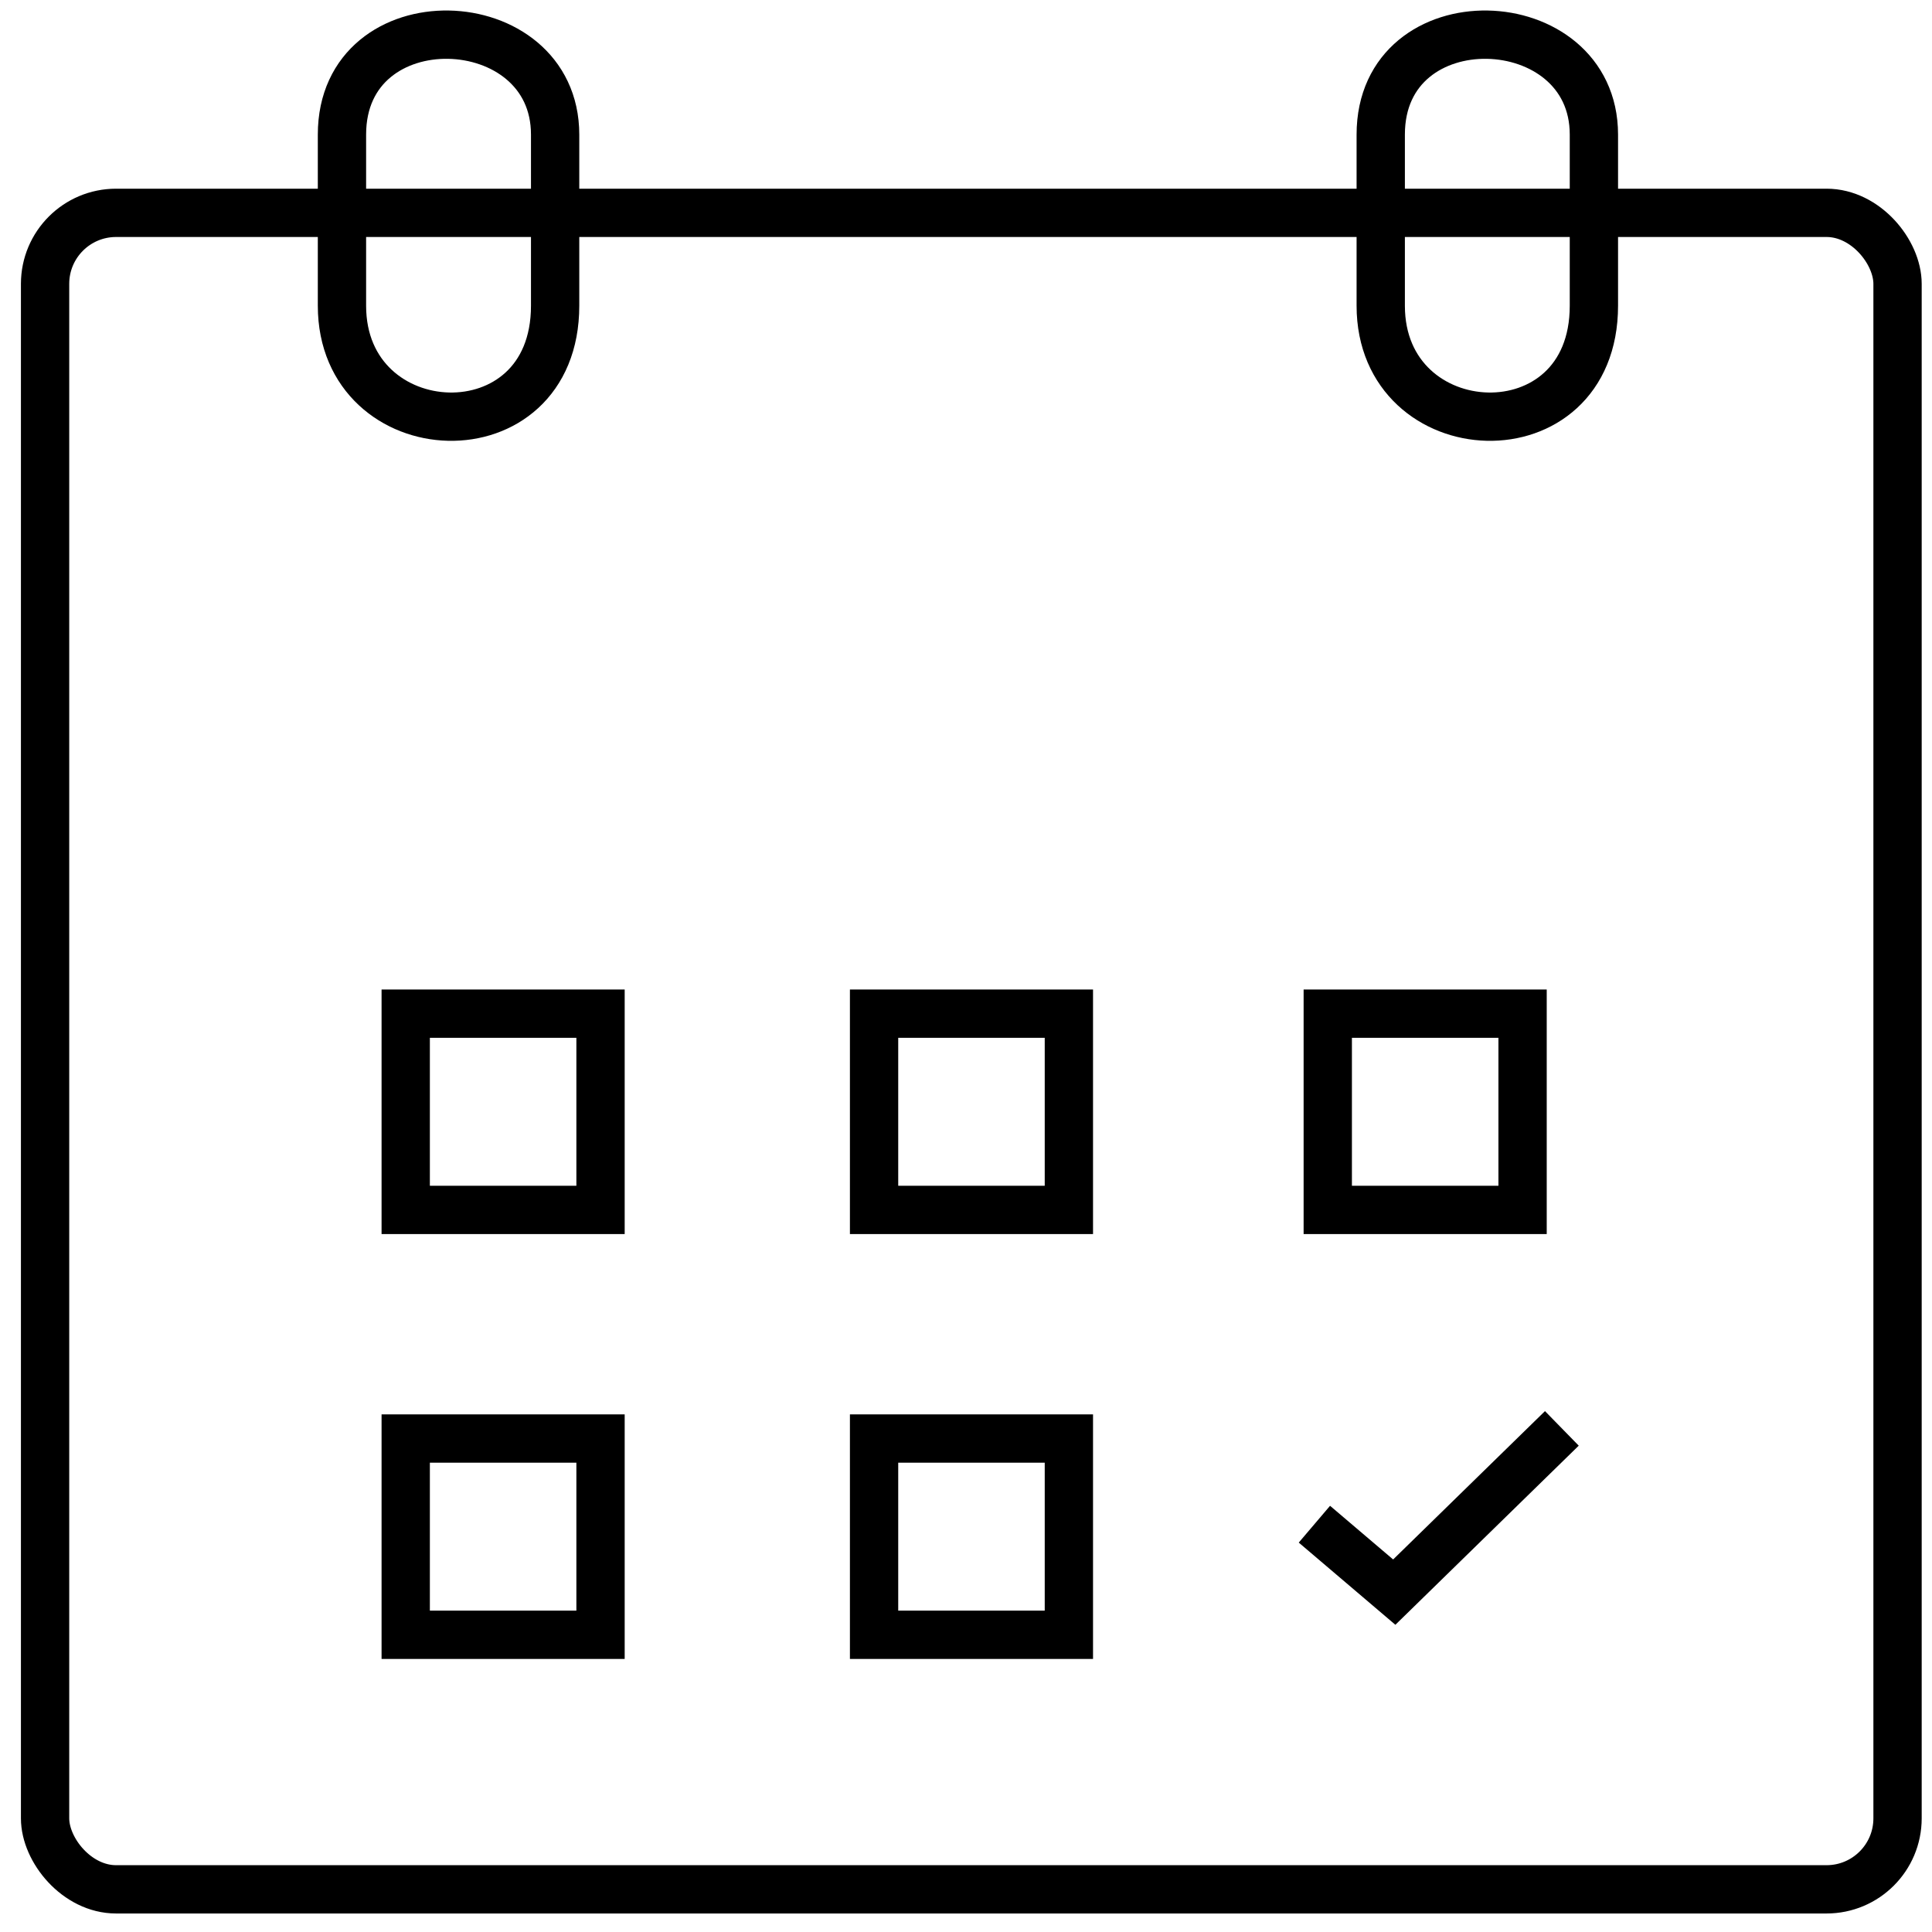 <?xml version="1.0" encoding="UTF-8"?>
<svg id="calendrier" xmlns="http://www.w3.org/2000/svg" viewBox="0 0 120 120">
  <defs>
    <style>
      .cls-1 {
        fill: none;
        stroke: #000;
        stroke-miterlimit: 10;
        stroke-width: 3px;
      }
    </style>
  </defs>
  <rect class="cls-1" x="2.8" y="13.22" width="115.06" height="104.13" rx="4.41" ry="4.41"/>
  <rect class="cls-1" x="25.2" y="62.96" width="12.1" height="12.19"/>
  <rect class="cls-1" x="54.29" y="62.96" width="12.1" height="12.19"/>
  <rect class="cls-1" x="82.47" y="62.96" width="12.1" height="12.19"/>
  <rect class="cls-1" x="25.2" y="89.35" width="12.1" height="12.19"/>
  <rect class="cls-1" x="54.29" y="89.35" width="12.1" height="12.19"/>
  <path class="cls-1" d="M21.24,8.36v10.63c0,8.87,13.24,9.5,13.24,0v-10.63c0-8.04-13.24-8.51-13.24,0Z"/>
  <path class="cls-1" d="M85.76,8.36v10.63c0,8.87,13.24,9.5,13.24,0v-10.63c0-8.04-13.24-8.51-13.24,0Z"/>
  <polyline class="cls-1" points="81.64 94.67 86.6 98.89 97.01 88.72"/>
</svg>
